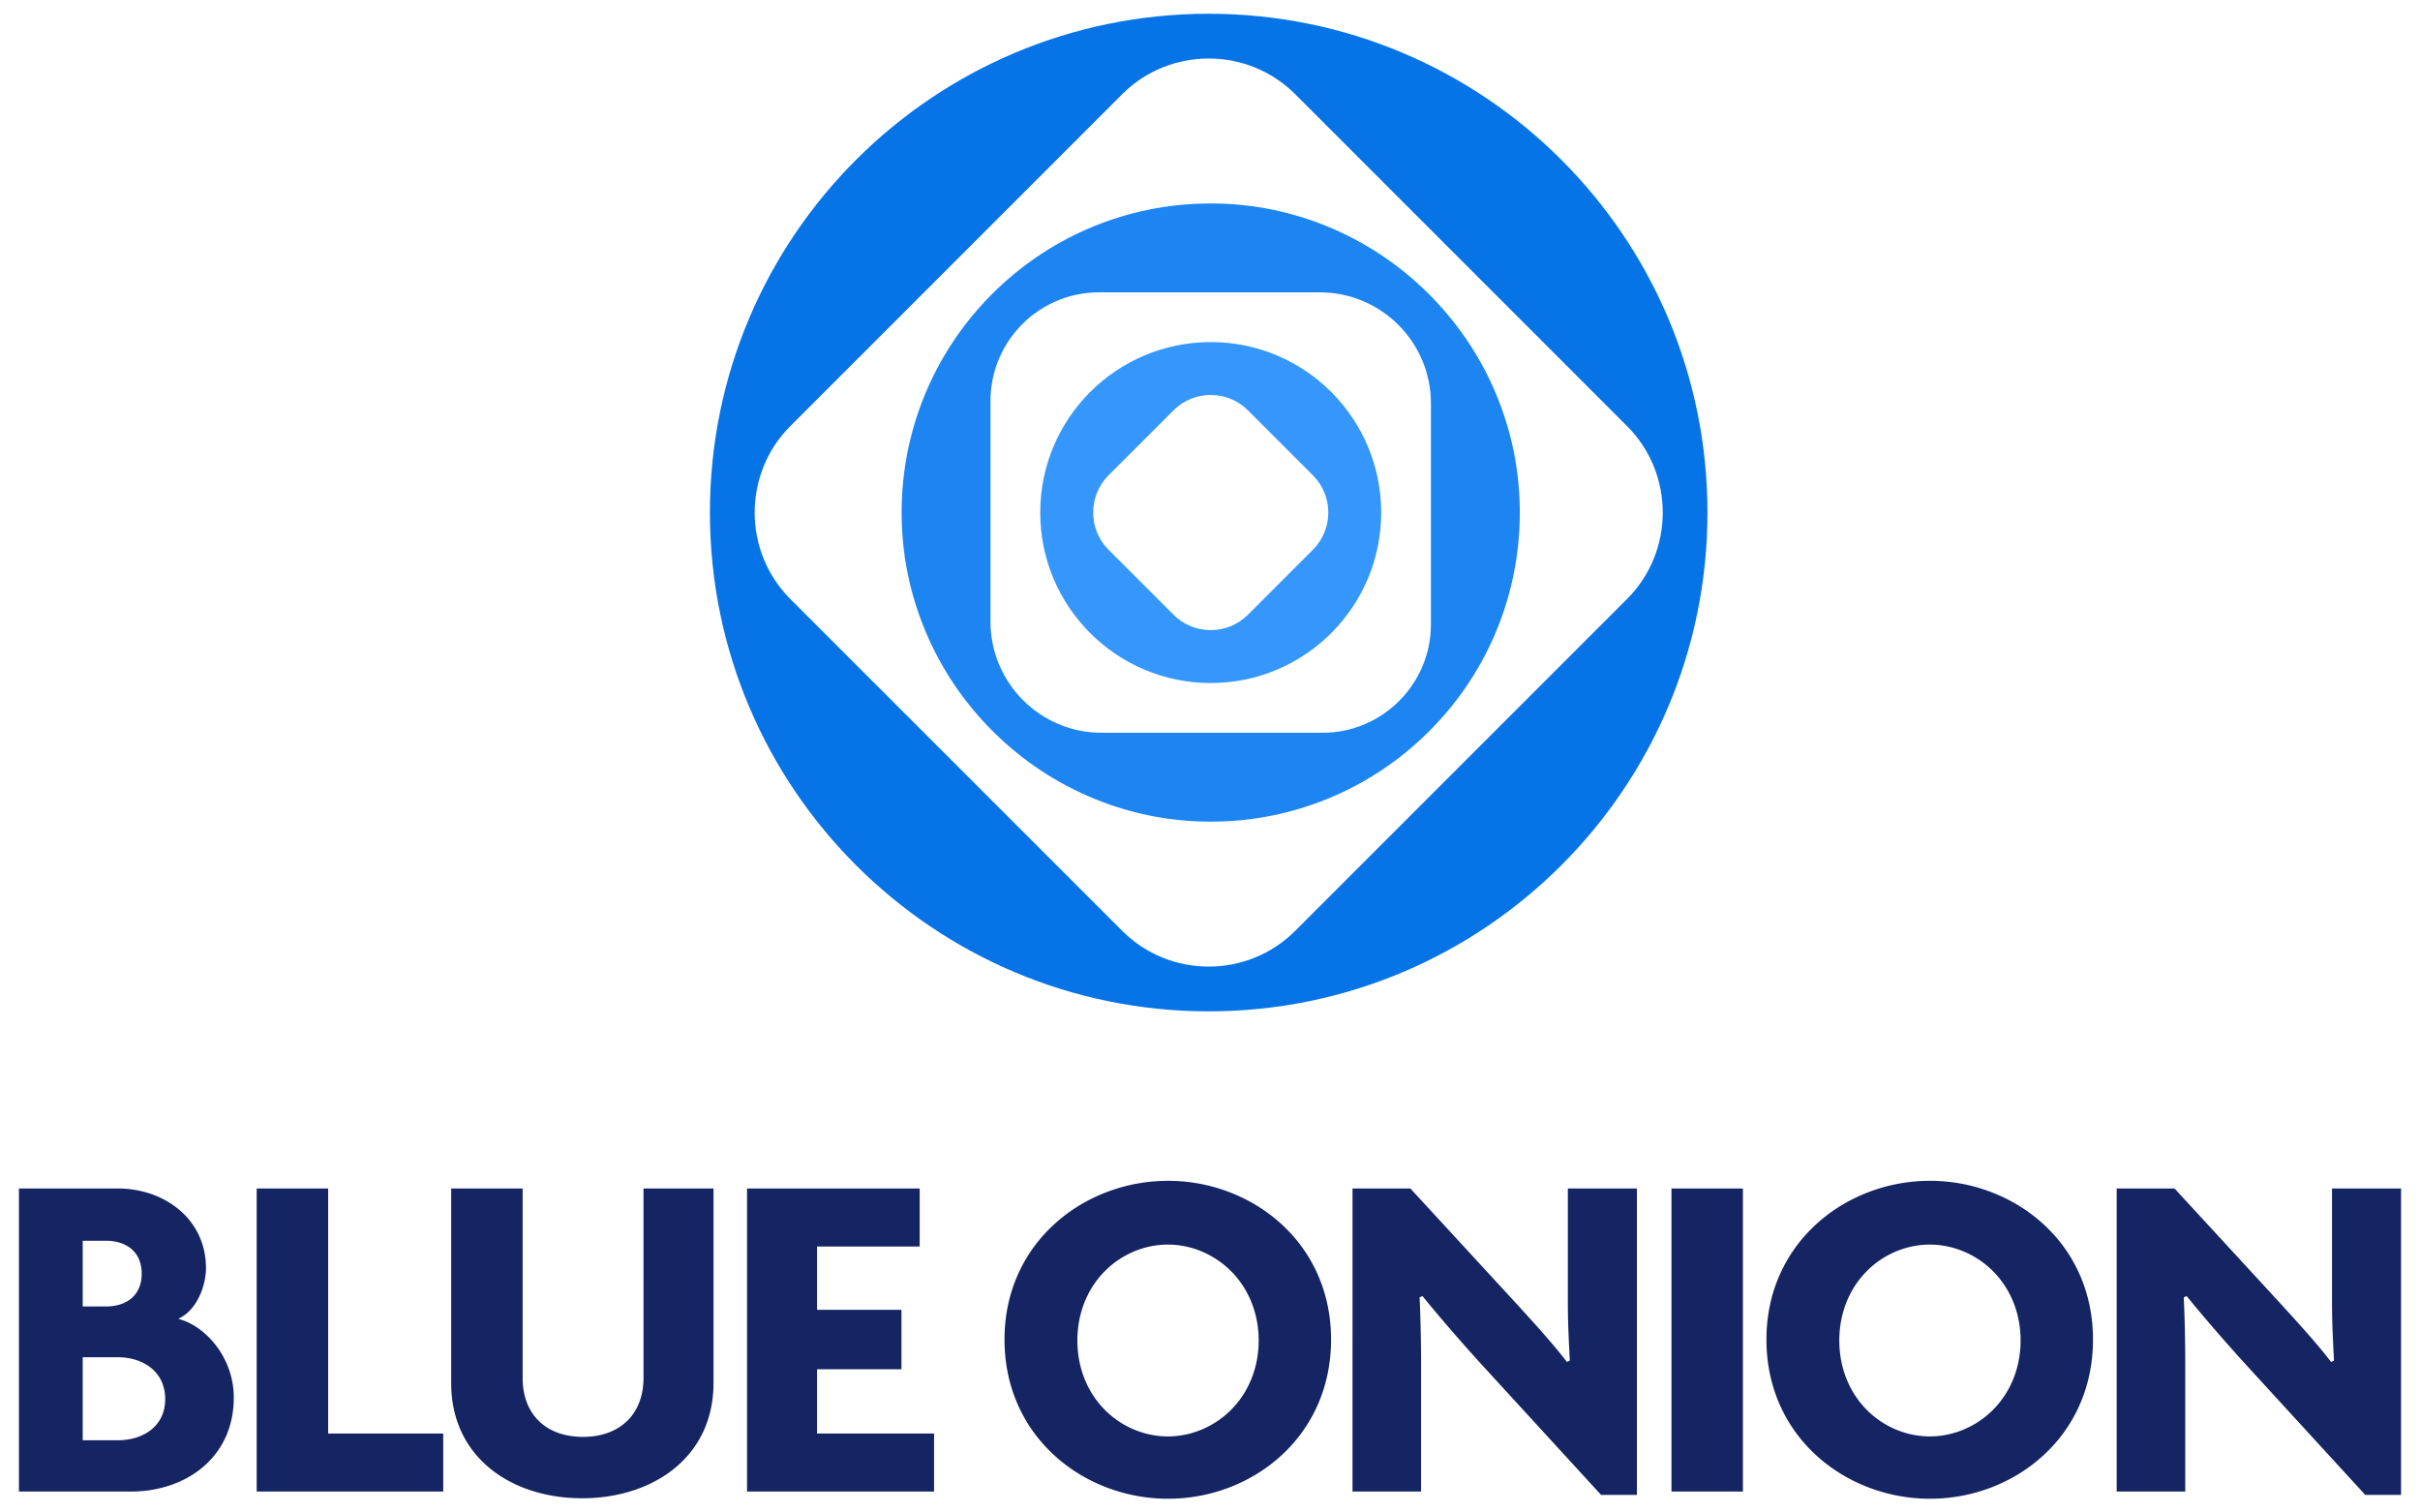 <svg xmlns="http://www.w3.org/2000/svg" xmlns:xlink="http://www.w3.org/1999/xlink" id="Layer_1" viewBox="0 0 1760 1100"><defs><symbol id="Blue_Onion_Logomark" viewBox="0 0 1036.42 1036.48"><path d="M518.21 0C232.06 0 0 232.06 0 518.21s232.06 518.27 518.21 518.27 518.21-232.06 518.21-518.27S804.43 0 518.21 0Zm89.83 952.9c-49.43 49.43-130.24 49.43-179.6 0L83.52 608.04c-49.36-49.43-49.36-130.24 0-179.6L428.44 83.52c49.36-49.36 130.18-49.36 179.6 0L952.9 428.44c49.43 49.36 49.43 130.18 0 179.6L608.04 952.9Z" style="fill:#0674e6"/><path d="M520.37 839.38c-44.18 0-87.04-8.91-127.4-26.48-38.96-16.96-73.76-41.15-103.46-71.91-29.65-30.7-52.57-66.26-68.12-105.69-16.16-40.96-23.57-84.19-22.02-128.5 2.85-81.39 36.18-157.98 93.85-215.66s134.26-91.01 215.66-93.85c3.78-.13 7.6-.2 11.38-.2 44.18 0 87.04 8.91 127.4 26.48 38.95 16.96 73.76 41.15 103.46 71.91 29.65 30.7 52.57 66.26 68.12 105.69 16.16 40.96 23.57 84.19 22.02 128.5-2.85 81.39-36.18 157.98-93.85 215.66-57.68 57.68-134.26 91.01-215.66 93.86-3.78.13-7.6.2-11.37.2ZM404.22 289.45c-62.14 0-112.7 50.53-112.7 112.64v229.56c0 63.62 51.76 115.39 115.39 115.39h229.56c62.11 0 112.64-50.56 112.64-112.7V404.78c0-63.59-51.74-115.33-115.33-115.33H404.22Z" class="cls-3"/><path d="M509.02 201.3c-166.19 5.81-299.84 139.46-305.65 305.65-6.41 183.35 144.89 334.65 328.24 328.24 166.19-5.81 299.84-139.46 305.65-305.65 6.41-183.35-144.89-334.65-328.24-328.24Zm127.45 549.73H406.91c-65.66 0-119.39-53.72-119.39-119.39V402.08c0-64.15 52.48-116.64 116.7-116.64h229.56c65.63 0 119.33 53.7 119.33 119.33v229.56c0 64.22-52.48 116.7-116.64 116.7Z" class="cls-3"/><path d="M520.31 341.13c-97.8 0-177.11 79.31-177.11 177.11s79.31 177.11 177.11 177.11 177.11-79.31 177.11-177.11-79.31-177.11-177.11-177.11Zm106.22 215.7-67.57 67.63c-21.28 21.22-56.01 21.22-77.23 0l-67.63-67.63c-21.22-21.22-21.22-55.95 0-77.23l67.63-67.57c21.22-21.28 55.95-21.28 77.23 0l67.57 67.57c21.28 21.28 21.28 56.01 0 77.23Z" style="fill:#3596fb"/></symbol><style>.cls-3{fill:#1d85f1}.cls-4{fill:#152462}</style></defs><path d="M13.78 1084.77V864.36h71.84c17.1 0 33.04 5.55 44.88 15.62 6.05 5.15 10.78 11.27 14.06 18.21 3.47 7.34 5.23 15.44 5.23 24.06 0 6.59-1.71 14.01-4.7 20.35-3.32 7.06-7.9 12.37-13.25 15.36l-2.11 1.18 2.3.74c9.64 3.1 19.18 10.44 26.15 20.14 5.4 7.51 11.84 19.93 11.84 36.4 0 20.34-7.59 37.67-21.96 50.13-13.56 11.75-32.39 18.23-53.02 18.23H13.78Zm46.37-37.31h25.81c17.02 0 34.18-9.28 34.18-30 0-9.53-3.7-17.46-10.69-22.93-6.12-4.78-14.46-7.42-23.49-7.42H60.15v60.35Zm0-97.3h17.09c7.16 0 13.34-1.92 17.88-5.55 5.19-4.15 7.94-10.44 7.94-18.17 0-17.75-13.33-24.07-25.81-24.07H60.16v47.79ZM186.69 1084.77V864.36h51.96v178.22h83.7v42.19H186.69zM423.35 1089.65c-26.34 0-50.25-7.81-67.34-21.99-18.23-15.13-27.87-36.47-27.87-61.71V864.36h51.96v137.75c0 26.46 16.84 42.9 43.95 42.9 12.97 0 23.94-3.9 31.72-11.27 8-7.58 12.23-18.52 12.23-31.63V864.36h50.91v141.59c0 25.12-9.65 46.41-27.91 61.58-17.18 14.26-41.2 22.12-67.64 22.12ZM543.31 1084.77V864.36h125.54v42.19h-74.63v46.05h61.38v43.23h-61.38v46.75h85.09v42.19h-136zM849.48 1090c-15.19 0-30.08-2.72-44.27-8.08-14.25-5.39-27.05-13.17-38.03-23.12-11.42-10.35-20.37-22.61-26.6-36.45-6.65-14.76-10.02-30.95-10.02-48.13s3.36-33.1 9.97-47.78c6.22-13.79 15.14-26.02 26.52-36.36 10.98-9.97 23.77-17.76 38.01-23.16 14.22-5.39 29.17-8.13 44.42-8.13s30.05 2.72 44.21 8.08c14.21 5.38 26.97 13.15 37.91 23.08 11.37 10.32 20.28 22.55 26.48 36.34 6.61 14.7 9.97 30.83 9.97 47.93s-3.34 33.26-9.92 47.99c-6.18 13.84-15.07 26.11-26.4 36.46-10.93 9.99-23.68 17.79-37.89 23.2-14.18 5.4-29.11 8.13-44.36 8.13Zm0-184.84c-8.46 0-16.76 1.68-24.67 4.98a65.54 65.54 0 0 0-21.07 14.12c-13.02 12.97-20.19 30.96-20.19 50.66s7.17 37.69 20.19 50.66a65.54 65.54 0 0 0 21.07 14.12c7.9 3.3 16.2 4.98 24.67 4.98 16.76 0 33.38-6.96 45.6-19.1 13.1-13.01 20.32-31 20.32-50.66s-7.22-37.65-20.32-50.66c-12.22-12.13-28.84-19.09-45.6-19.09ZM1164.42 1087.21l-87.23-95.22c-14.44-15.85-30.2-34.08-42.16-48.78l-.53-.65-2.06 1.03.03.68c.67 15.15 1.04 31.73 1.04 46.69v93.81h-49.86V864.36h42.08l76.42 83.01 2.13 2.34c10.69 11.72 25.33 27.77 34.77 40.13l.53.69 2.09-1.04-.03-.69c-.65-12.77-1.39-27.23-1.39-41.45v-83h50.21v222.85h-26.04ZM1215.63 864.36h51.95v220.41h-51.95zM1403.61 1090c-15.19 0-30.08-2.72-44.27-8.08-14.25-5.39-27.05-13.17-38.03-23.12-11.42-10.35-20.37-22.61-26.6-36.45-6.65-14.76-10.02-30.95-10.02-48.13s3.36-33.1 9.97-47.78c6.22-13.79 15.14-26.02 26.52-36.36 10.98-9.97 23.77-17.76 38.01-23.16 14.22-5.39 29.17-8.13 44.42-8.13s30.05 2.72 44.21 8.08c14.21 5.38 26.97 13.15 37.91 23.08 11.37 10.32 20.28 22.55 26.48 36.34 6.61 14.7 9.97 30.83 9.97 47.93s-3.34 33.26-9.92 47.99c-6.18 13.84-15.07 26.11-26.4 36.46-10.93 9.99-23.68 17.79-37.89 23.2-14.18 5.4-29.11 8.13-44.36 8.13Zm0-184.84c-8.46 0-16.76 1.68-24.67 4.98a65.54 65.54 0 0 0-21.07 14.12c-13.02 12.97-20.19 30.96-20.19 50.66s7.17 37.69 20.19 50.66a65.54 65.54 0 0 0 21.07 14.12c7.9 3.3 16.2 4.98 24.67 4.98 16.76 0 33.38-6.96 45.6-19.1 13.1-13.01 20.32-31 20.32-50.66s-7.22-37.65-20.32-50.66c-12.22-12.13-28.84-19.09-45.6-19.09ZM1720.18 1087.21l-87.23-95.22c-14.44-15.85-30.2-34.09-42.16-48.78l-.53-.65-2.06 1.03.03.68c.67 15.14 1.04 31.72 1.04 46.69v93.81h-49.86V864.36h42.08l76.42 83.01 2.04 2.24c10.72 11.75 25.4 27.83 34.86 40.23l.53.69 2.09-1.04-.03-.69c-.65-12.77-1.39-27.23-1.39-41.45v-83h50.21v222.85h-26.04Z" class="cls-4"/><use xlink:href="#Blue_Onion_Logomark" width="1036.42" height="1036.48" transform="matrix(.7 0 0 .7 516.3 10)"/></svg>